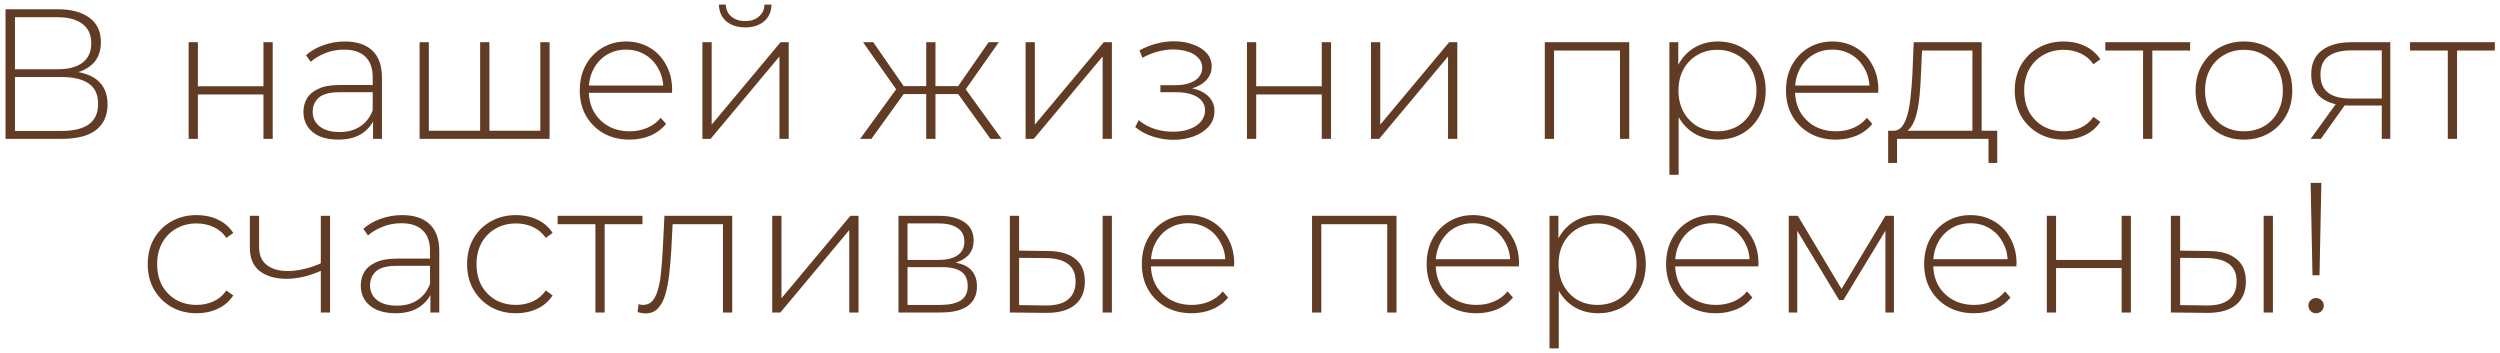 <?xml version="1.0" encoding="UTF-8"?> <svg xmlns="http://www.w3.org/2000/svg" width="432" height="61" viewBox="0 0 432 61" fill="none"><path d="M0.954 24V1.6H9.978C12.282 1.6 14.095 2.08 15.418 3.04C16.762 4 17.434 5.419 17.434 7.296C17.434 9.152 16.783 10.549 15.482 11.488C14.202 12.427 12.527 12.896 10.458 12.896L11.002 12.256C13.498 12.256 15.386 12.747 16.666 13.728C17.946 14.709 18.586 16.149 18.586 18.048C18.586 19.947 17.924 21.419 16.602 22.464C15.279 23.488 13.274 24 10.586 24H0.954ZM2.586 22.624H10.618C12.687 22.624 14.255 22.251 15.322 21.504C16.41 20.736 16.954 19.552 16.954 17.952C16.954 16.331 16.41 15.157 15.322 14.432C14.255 13.685 12.687 13.312 10.618 13.312H2.586V22.624ZM2.586 11.968H9.946C11.802 11.968 13.231 11.595 14.234 10.848C15.258 10.08 15.77 8.96 15.77 7.488C15.77 5.995 15.258 4.875 14.234 4.128C13.231 3.36 11.802 2.976 9.946 2.976H2.586V11.968ZM32.597 24V7.296H34.197V14.912H45.525V7.296H47.125V24H45.525V16.32H34.197V24H32.597ZM64.466 24V20.192L64.402 19.616V13.344C64.402 11.787 63.975 10.603 63.122 9.792C62.29 8.981 61.063 8.576 59.442 8.576C58.29 8.576 57.213 8.779 56.21 9.184C55.229 9.568 54.386 10.069 53.682 10.688L52.882 9.536C53.714 8.789 54.717 8.213 55.89 7.808C57.063 7.381 58.29 7.168 59.57 7.168C61.639 7.168 63.229 7.691 64.338 8.736C65.448 9.781 66.002 11.339 66.002 13.408V24H64.466ZM58.45 24.128C57.213 24.128 56.136 23.936 55.218 23.552C54.322 23.147 53.629 22.581 53.138 21.856C52.669 21.131 52.434 20.299 52.434 19.36C52.434 18.507 52.626 17.739 53.01 17.056C53.416 16.352 54.077 15.787 54.994 15.36C55.911 14.912 57.138 14.688 58.674 14.688H64.818V15.936H58.706C56.978 15.936 55.762 16.256 55.058 16.896C54.376 17.536 54.034 18.336 54.034 19.296C54.034 20.363 54.44 21.216 55.25 21.856C56.061 22.496 57.202 22.816 58.674 22.816C60.082 22.816 61.266 22.496 62.226 21.856C63.208 21.216 63.933 20.288 64.402 19.072L64.85 20.16C64.402 21.376 63.634 22.347 62.546 23.072C61.48 23.776 60.114 24.128 58.45 24.128ZM83.351 22.592L82.967 23.072V7.296H84.567V23.072L84.087 22.592H93.815L93.367 23.072V7.296H94.967V24H72.503V7.296H74.103V23.072L73.655 22.592H83.351ZM108.79 24.128C107.105 24.128 105.611 23.765 104.31 23.04C103.03 22.315 102.017 21.312 101.27 20.032C100.545 18.752 100.182 17.291 100.182 15.648C100.182 13.984 100.523 12.523 101.206 11.264C101.91 9.984 102.87 8.981 104.086 8.256C105.302 7.531 106.667 7.168 108.182 7.168C109.697 7.168 111.051 7.52 112.246 8.224C113.462 8.928 114.411 9.92 115.094 11.2C115.798 12.459 116.15 13.92 116.15 15.584C116.15 15.648 116.139 15.723 116.118 15.808C116.118 15.872 116.118 15.947 116.118 16.032H101.366V14.784H115.254L114.614 15.392C114.635 14.091 114.358 12.928 113.782 11.904C113.227 10.859 112.47 10.048 111.51 9.472C110.55 8.875 109.441 8.576 108.182 8.576C106.945 8.576 105.835 8.875 104.854 9.472C103.894 10.048 103.137 10.859 102.582 11.904C102.027 12.928 101.75 14.101 101.75 15.424V15.712C101.75 17.077 102.049 18.293 102.646 19.36C103.265 20.405 104.107 21.227 105.174 21.824C106.241 22.4 107.457 22.688 108.822 22.688C109.889 22.688 110.881 22.496 111.798 22.112C112.737 21.728 113.526 21.141 114.166 20.352L115.094 21.408C114.369 22.304 113.451 22.987 112.342 23.456C111.254 23.904 110.07 24.128 108.79 24.128ZM121.378 24V7.296H122.978V21.536L134.882 7.296H136.29V24H134.69V9.76L122.786 24H121.378ZM128.77 4.736C127.469 4.736 126.391 4.395 125.538 3.712C124.706 3.008 124.269 2.037 124.226 0.8H125.41C125.453 1.675 125.783 2.368 126.402 2.88C127.042 3.392 127.831 3.648 128.77 3.648C129.709 3.648 130.487 3.392 131.106 2.88C131.746 2.368 132.077 1.675 132.098 0.8H133.314C133.293 2.037 132.855 3.008 132.002 3.712C131.17 4.395 130.093 4.736 128.77 4.736ZM171.153 24L165.137 15.648L166.481 14.88L173.073 24H171.153ZM161.105 16.256V14.88H166.289V16.256H161.105ZM166.609 15.808L165.105 15.552L170.833 7.296H172.593L166.609 15.808ZM150.577 24H148.625L155.249 14.88L156.593 15.648L150.577 24ZM161.649 24H160.049V7.296H161.649V24ZM160.561 16.256H155.409V14.88H160.561V16.256ZM155.121 15.808L149.137 7.296H150.897L156.625 15.552L155.121 15.808ZM177.222 24V7.296H178.822V21.536L190.726 7.296H192.134V24H190.534V9.76L178.63 24H177.222ZM202.756 24.16C201.604 24.16 200.441 23.979 199.268 23.616C198.095 23.253 197.06 22.699 196.164 21.952L196.772 20.768C197.583 21.451 198.521 21.963 199.588 22.304C200.655 22.624 201.721 22.773 202.788 22.752C203.876 22.752 204.825 22.592 205.636 22.272C206.468 21.952 207.108 21.515 207.556 20.96C208.004 20.405 208.228 19.787 208.228 19.104C208.228 18.101 207.78 17.323 206.884 16.768C205.988 16.213 204.761 15.936 203.204 15.936H200.516V14.72H203.14C204.036 14.72 204.825 14.603 205.508 14.368C206.212 14.133 206.756 13.792 207.14 13.344C207.545 12.875 207.748 12.331 207.748 11.712C207.748 11.029 207.513 10.453 207.044 9.984C206.596 9.493 205.977 9.131 205.188 8.896C204.42 8.661 203.556 8.544 202.596 8.544C201.764 8.565 200.9 8.693 200.004 8.928C199.129 9.163 198.265 9.515 197.412 9.984L196.9 8.704C197.839 8.192 198.788 7.808 199.748 7.552C200.708 7.296 201.679 7.157 202.66 7.136C203.897 7.115 205.028 7.285 206.052 7.648C207.076 7.989 207.887 8.491 208.484 9.152C209.081 9.792 209.38 10.571 209.38 11.488C209.38 12.32 209.124 13.045 208.612 13.664C208.121 14.261 207.439 14.731 206.564 15.072C205.711 15.413 204.751 15.584 203.684 15.584L203.812 15.072C205.732 15.072 207.215 15.445 208.26 16.192C209.327 16.939 209.86 17.941 209.86 19.2C209.86 20.203 209.54 21.077 208.9 21.824C208.26 22.571 207.396 23.147 206.308 23.552C205.241 23.957 204.057 24.16 202.756 24.16ZM215.472 24V7.296H217.072V14.912H228.4V7.296H230V24H228.4V16.32H217.072V24H215.472ZM236.909 24V7.296H238.509V21.536L250.413 7.296H251.821V24H250.221V9.76L238.317 24H236.909ZM266.94 24V7.296H281.532V24H279.932V8.256L280.38 8.736H268.092L268.54 8.256V24H266.94ZM296.856 24.128C295.384 24.128 294.051 23.787 292.856 23.104C291.683 22.421 290.744 21.451 290.04 20.192C289.358 18.912 289.016 17.397 289.016 15.648C289.016 13.899 289.358 12.395 290.04 11.136C290.744 9.856 291.683 8.875 292.856 8.192C294.051 7.509 295.384 7.168 296.856 7.168C298.435 7.168 299.843 7.531 301.08 8.256C302.339 8.96 303.32 9.952 304.024 11.232C304.75 12.512 305.112 13.984 305.112 15.648C305.112 17.312 304.75 18.784 304.024 20.064C303.32 21.344 302.339 22.347 301.08 23.072C299.843 23.776 298.435 24.128 296.856 24.128ZM288.472 30.208V7.296H290.008V12.768L289.752 15.68L290.072 18.592V30.208H288.472ZM296.76 22.688C298.04 22.688 299.192 22.4 300.216 21.824C301.24 21.227 302.04 20.395 302.616 19.328C303.214 18.261 303.512 17.035 303.512 15.648C303.512 14.24 303.214 13.013 302.616 11.968C302.04 10.901 301.24 10.08 300.216 9.504C299.192 8.907 298.04 8.608 296.76 8.608C295.48 8.608 294.328 8.907 293.304 9.504C292.302 10.08 291.502 10.901 290.904 11.968C290.328 13.013 290.04 14.24 290.04 15.648C290.04 17.035 290.328 18.261 290.904 19.328C291.502 20.395 292.302 21.227 293.304 21.824C294.328 22.4 295.48 22.688 296.76 22.688ZM317.227 24.128C315.542 24.128 314.049 23.765 312.747 23.04C311.467 22.315 310.454 21.312 309.707 20.032C308.982 18.752 308.619 17.291 308.619 15.648C308.619 13.984 308.961 12.523 309.643 11.264C310.347 9.984 311.307 8.981 312.523 8.256C313.739 7.531 315.105 7.168 316.619 7.168C318.134 7.168 319.489 7.52 320.683 8.224C321.899 8.928 322.849 9.92 323.531 11.2C324.235 12.459 324.587 13.92 324.587 15.584C324.587 15.648 324.577 15.723 324.555 15.808C324.555 15.872 324.555 15.947 324.555 16.032H309.803V14.784H323.691L323.051 15.392C323.073 14.091 322.795 12.928 322.219 11.904C321.665 10.859 320.907 10.048 319.947 9.472C318.987 8.875 317.878 8.576 316.619 8.576C315.382 8.576 314.273 8.875 313.291 9.472C312.331 10.048 311.574 10.859 311.019 11.904C310.465 12.928 310.187 14.101 310.187 15.424V15.712C310.187 17.077 310.486 18.293 311.083 19.36C311.702 20.405 312.545 21.227 313.611 21.824C314.678 22.4 315.894 22.688 317.259 22.688C318.326 22.688 319.318 22.496 320.235 22.112C321.174 21.728 321.963 21.141 322.603 20.352L323.531 21.408C322.806 22.304 321.889 22.987 320.779 23.456C319.691 23.904 318.507 24.128 317.227 24.128ZM340.833 23.232V8.736H332.129L331.937 12.896C331.894 14.069 331.82 15.243 331.713 16.416C331.606 17.568 331.436 18.635 331.201 19.616C330.966 20.576 330.636 21.355 330.209 21.952C329.804 22.549 329.27 22.88 328.609 22.944L327.009 22.592C327.692 22.635 328.246 22.389 328.673 21.856C329.1 21.301 329.43 20.555 329.665 19.616C329.9 18.677 330.07 17.621 330.177 16.448C330.305 15.253 330.401 14.037 330.465 12.8L330.689 7.296H342.433V23.232H340.833ZM326.273 28.16V22.592H345.121V28.16H343.617V24H327.809V28.16H326.273ZM356.599 24.128C354.977 24.128 353.527 23.765 352.247 23.04C350.988 22.315 349.985 21.312 349.239 20.032C348.513 18.752 348.151 17.291 348.151 15.648C348.151 13.984 348.513 12.512 349.239 11.232C349.985 9.952 350.988 8.96 352.247 8.256C353.527 7.531 354.977 7.168 356.599 7.168C357.943 7.168 359.159 7.424 360.247 7.936C361.356 8.448 362.252 9.216 362.935 10.24L361.751 11.104C361.153 10.251 360.407 9.621 359.511 9.216C358.615 8.811 357.644 8.608 356.599 8.608C355.297 8.608 354.124 8.907 353.079 9.504C352.055 10.08 351.244 10.901 350.647 11.968C350.071 13.013 349.783 14.24 349.783 15.648C349.783 17.056 350.071 18.293 350.647 19.36C351.244 20.405 352.055 21.227 353.079 21.824C354.124 22.4 355.297 22.688 356.599 22.688C357.644 22.688 358.615 22.485 359.511 22.08C360.407 21.675 361.153 21.045 361.751 20.192L362.935 21.056C362.252 22.08 361.356 22.848 360.247 23.36C359.159 23.872 357.943 24.128 356.599 24.128ZM370.324 24V8.256L370.772 8.736H363.796V7.296H378.452V8.736H371.476L371.924 8.256V24H370.324ZM387.753 24.128C386.153 24.128 384.723 23.765 383.465 23.04C382.227 22.315 381.235 21.312 380.489 20.032C379.763 18.752 379.401 17.291 379.401 15.648C379.401 13.984 379.763 12.523 380.489 11.264C381.235 9.984 382.227 8.981 383.465 8.256C384.723 7.531 386.153 7.168 387.753 7.168C389.353 7.168 390.782 7.531 392.041 8.256C393.299 8.981 394.291 9.984 395.017 11.264C395.742 12.523 396.105 13.984 396.105 15.648C396.105 17.291 395.742 18.752 395.017 20.032C394.291 21.312 393.299 22.315 392.041 23.04C390.782 23.765 389.353 24.128 387.753 24.128ZM387.753 22.688C389.033 22.688 390.185 22.4 391.209 21.824C392.233 21.227 393.033 20.395 393.609 19.328C394.185 18.261 394.473 17.035 394.473 15.648C394.473 14.24 394.185 13.013 393.609 11.968C393.033 10.901 392.233 10.08 391.209 9.504C390.185 8.907 389.033 8.608 387.753 8.608C386.473 8.608 385.321 8.907 384.297 9.504C383.294 10.08 382.494 10.901 381.897 11.968C381.321 13.013 381.033 14.24 381.033 15.648C381.033 17.035 381.321 18.261 381.897 19.328C382.494 20.395 383.294 21.227 384.297 21.824C385.321 22.4 386.473 22.688 387.753 22.688ZM411.57 24V17.856L411.922 18.24H406.002C403.911 18.24 402.279 17.792 401.106 16.896C399.954 15.979 399.378 14.635 399.378 12.864C399.378 10.987 400.007 9.589 401.266 8.672C402.524 7.755 404.188 7.296 406.258 7.296H413.042V24H411.57ZM399.282 24L403.922 17.568H405.618L401.042 24H399.282ZM411.57 17.408V8.224L411.922 8.704H406.354C404.647 8.704 403.324 9.035 402.386 9.696C401.447 10.357 400.978 11.435 400.978 12.928C400.978 15.659 402.706 17.024 406.162 17.024H411.922L411.57 17.408ZM422.98 24V8.256L423.428 8.736H416.452V7.296H431.108V8.736H424.132L424.58 8.256V24H422.98ZM33.974 54.128C32.352 54.128 30.902 53.765 29.622 53.04C28.363 52.315 27.36 51.312 26.614 50.032C25.888 48.752 25.526 47.291 25.526 45.648C25.526 43.984 25.888 42.512 26.614 41.232C27.36 39.952 28.363 38.96 29.622 38.256C30.902 37.531 32.352 37.168 33.974 37.168C35.318 37.168 36.534 37.424 37.622 37.936C38.731 38.448 39.627 39.216 40.31 40.24L39.126 41.104C38.528 40.251 37.782 39.621 36.886 39.216C35.99 38.811 35.019 38.608 33.974 38.608C32.672 38.608 31.499 38.907 30.454 39.504C29.43 40.08 28.619 40.901 28.022 41.968C27.446 43.013 27.158 44.24 27.158 45.648C27.158 47.056 27.446 48.293 28.022 49.36C28.619 50.405 29.43 51.227 30.454 51.824C31.499 52.4 32.672 52.688 33.974 52.688C35.019 52.688 35.99 52.485 36.886 52.08C37.782 51.675 38.528 51.045 39.126 50.192L40.31 51.056C39.627 52.08 38.731 52.848 37.622 53.36C36.534 53.872 35.318 54.128 33.974 54.128ZM55.594 46.736C54.549 47.205 53.504 47.568 52.458 47.824C51.434 48.059 50.442 48.176 49.482 48.176C47.584 48.176 46.058 47.739 44.906 46.864C43.754 45.968 43.178 44.635 43.178 42.864V37.296H44.778V42.768C44.778 44.112 45.226 45.125 46.122 45.808C47.018 46.491 48.213 46.832 49.706 46.832C50.602 46.832 51.551 46.715 52.554 46.48C53.557 46.245 54.581 45.893 55.626 45.424L55.594 46.736ZM55.434 54V37.296H57.034V54H55.434ZM74.372 54V50.192L74.308 49.616V43.344C74.308 41.787 73.882 40.603 73.028 39.792C72.196 38.981 70.97 38.576 69.348 38.576C68.196 38.576 67.119 38.779 66.116 39.184C65.135 39.568 64.292 40.069 63.588 40.688L62.788 39.536C63.62 38.789 64.623 38.213 65.796 37.808C66.97 37.381 68.196 37.168 69.476 37.168C71.546 37.168 73.135 37.691 74.244 38.736C75.354 39.781 75.908 41.339 75.908 43.408V54H74.372ZM68.356 54.128C67.119 54.128 66.042 53.936 65.124 53.552C64.228 53.147 63.535 52.581 63.044 51.856C62.575 51.131 62.34 50.299 62.34 49.36C62.34 48.507 62.532 47.739 62.916 47.056C63.322 46.352 63.983 45.787 64.9 45.36C65.818 44.912 67.044 44.688 68.58 44.688H74.724V45.936H68.612C66.884 45.936 65.668 46.256 64.964 46.896C64.282 47.536 63.94 48.336 63.94 49.296C63.94 50.363 64.346 51.216 65.156 51.856C65.967 52.496 67.108 52.816 68.58 52.816C69.988 52.816 71.172 52.496 72.132 51.856C73.114 51.216 73.839 50.288 74.308 49.072L74.756 50.16C74.308 51.376 73.54 52.347 72.452 53.072C71.386 53.776 70.02 54.128 68.356 54.128ZM89.161 54.128C87.54 54.128 86.089 53.765 84.809 53.04C83.55 52.315 82.548 51.312 81.801 50.032C81.076 48.752 80.713 47.291 80.713 45.648C80.713 43.984 81.076 42.512 81.801 41.232C82.548 39.952 83.55 38.96 84.809 38.256C86.089 37.531 87.54 37.168 89.161 37.168C90.505 37.168 91.721 37.424 92.809 37.936C93.918 38.448 94.814 39.216 95.497 40.24L94.313 41.104C93.716 40.251 92.969 39.621 92.073 39.216C91.177 38.811 90.207 38.608 89.161 38.608C87.86 38.608 86.686 38.907 85.641 39.504C84.617 40.08 83.806 40.901 83.209 41.968C82.633 43.013 82.345 44.24 82.345 45.648C82.345 47.056 82.633 48.293 83.209 49.36C83.806 50.405 84.617 51.227 85.641 51.824C86.686 52.4 87.86 52.688 89.161 52.688C90.207 52.688 91.177 52.485 92.073 52.08C92.969 51.675 93.716 51.045 94.313 50.192L95.497 51.056C94.814 52.08 93.918 52.848 92.809 53.36C91.721 53.872 90.505 54.128 89.161 54.128ZM102.887 54V38.256L103.335 38.736H96.359V37.296H111.015V38.736H104.039L104.487 38.256V54H102.887ZM110.176 53.936L110.336 52.56C110.464 52.581 110.592 52.613 110.72 52.656C110.869 52.677 110.997 52.688 111.104 52.688C111.829 52.688 112.405 52.421 112.832 51.888C113.258 51.333 113.578 50.597 113.792 49.68C114.026 48.763 114.186 47.728 114.272 46.576C114.378 45.424 114.464 44.251 114.528 43.056L114.816 37.296H126.528V54H124.928V38.224L125.376 38.736H115.84L116.256 38.192L116 43.184C115.914 44.635 115.797 46.021 115.648 47.344C115.498 48.667 115.274 49.84 114.976 50.864C114.677 51.888 114.25 52.699 113.696 53.296C113.141 53.872 112.426 54.16 111.552 54.16C111.338 54.16 111.114 54.139 110.88 54.096C110.666 54.053 110.432 54 110.176 53.936ZM133.44 54V37.296H135.04V51.536L146.944 37.296H148.352V54H146.752V39.76L134.848 54H133.44ZM155.253 54V37.296H162.293C164.128 37.296 165.578 37.659 166.645 38.384C167.712 39.109 168.245 40.165 168.245 41.552C168.245 42.917 167.722 43.952 166.677 44.656C165.653 45.36 164.32 45.712 162.677 45.712L163.125 45.232C165.088 45.232 166.528 45.595 167.445 46.32C168.362 47.045 168.821 48.112 168.821 49.52C168.821 50.949 168.298 52.059 167.253 52.848C166.229 53.616 164.64 54 162.485 54H155.253ZM156.821 52.688H162.453C164.01 52.688 165.194 52.432 166.005 51.92C166.816 51.408 167.221 50.587 167.221 49.456C167.221 48.304 166.858 47.472 166.133 46.96C165.429 46.427 164.288 46.16 162.709 46.16H156.821V52.688ZM156.821 44.912H162.197C163.605 44.912 164.693 44.645 165.461 44.112C166.25 43.579 166.645 42.789 166.645 41.744C166.645 40.699 166.25 39.92 165.461 39.408C164.693 38.875 163.605 38.608 162.197 38.608H156.821V44.912ZM190.535 54V37.296H192.135V54H190.535ZM181.095 43.376C183.186 43.397 184.764 43.856 185.831 44.752C186.919 45.627 187.463 46.917 187.463 48.624C187.463 50.395 186.887 51.749 185.735 52.688C184.583 53.627 182.919 54.085 180.743 54.064L174.503 54V37.296H176.103V43.312L181.095 43.376ZM180.679 52.784C182.386 52.805 183.676 52.464 184.551 51.76C185.426 51.056 185.863 50.011 185.863 48.624C185.863 47.28 185.426 46.277 184.551 45.616C183.698 44.955 182.407 44.613 180.679 44.592L176.103 44.56V52.72L180.679 52.784ZM205.915 54.128C204.23 54.128 202.736 53.765 201.435 53.04C200.155 52.315 199.142 51.312 198.395 50.032C197.67 48.752 197.307 47.291 197.307 45.648C197.307 43.984 197.648 42.523 198.331 41.264C199.035 39.984 199.995 38.981 201.211 38.256C202.427 37.531 203.792 37.168 205.307 37.168C206.822 37.168 208.176 37.52 209.371 38.224C210.587 38.928 211.536 39.92 212.219 41.2C212.923 42.459 213.275 43.92 213.275 45.584C213.275 45.648 213.264 45.723 213.243 45.808C213.243 45.872 213.243 45.947 213.243 46.032H198.491V44.784H212.379L211.739 45.392C211.76 44.091 211.483 42.928 210.907 41.904C210.352 40.859 209.595 40.048 208.635 39.472C207.675 38.875 206.566 38.576 205.307 38.576C204.07 38.576 202.96 38.875 201.979 39.472C201.019 40.048 200.262 40.859 199.707 41.904C199.152 42.928 198.875 44.101 198.875 45.424V45.712C198.875 47.077 199.174 48.293 199.771 49.36C200.39 50.405 201.232 51.227 202.299 51.824C203.366 52.4 204.582 52.688 205.947 52.688C207.014 52.688 208.006 52.496 208.923 52.112C209.862 51.728 210.651 51.141 211.291 50.352L212.219 51.408C211.494 52.304 210.576 52.987 209.467 53.456C208.379 53.904 207.195 54.128 205.915 54.128ZM226.722 54V37.296H241.314V54H239.714V38.256L240.162 38.736H227.874L228.322 38.256V54H226.722ZM255.134 54.128C253.448 54.128 251.955 53.765 250.654 53.04C249.374 52.315 248.36 51.312 247.614 50.032C246.888 48.752 246.526 47.291 246.526 45.648C246.526 43.984 246.867 42.523 247.55 41.264C248.254 39.984 249.214 38.981 250.43 38.256C251.646 37.531 253.011 37.168 254.526 37.168C256.04 37.168 257.395 37.52 258.59 38.224C259.806 38.928 260.755 39.92 261.438 41.2C262.142 42.459 262.494 43.92 262.494 45.584C262.494 45.648 262.483 45.723 262.462 45.808C262.462 45.872 262.462 45.947 262.462 46.032H247.71V44.784H261.598L260.958 45.392C260.979 44.091 260.702 42.928 260.126 41.904C259.571 40.859 258.814 40.048 257.854 39.472C256.894 38.875 255.784 38.576 254.526 38.576C253.288 38.576 252.179 38.875 251.198 39.472C250.238 40.048 249.48 40.859 248.926 41.904C248.371 42.928 248.094 44.101 248.094 45.424V45.712C248.094 47.077 248.392 48.293 248.99 49.36C249.608 50.405 250.451 51.227 251.518 51.824C252.584 52.4 253.8 52.688 255.166 52.688C256.232 52.688 257.224 52.496 258.142 52.112C259.08 51.728 259.87 51.141 260.51 50.352L261.438 51.408C260.712 52.304 259.795 52.987 258.686 53.456C257.598 53.904 256.414 54.128 255.134 54.128ZM276.138 54.128C274.666 54.128 273.332 53.787 272.138 53.104C270.964 52.421 270.026 51.451 269.322 50.192C268.639 48.912 268.298 47.397 268.298 45.648C268.298 43.899 268.639 42.395 269.322 41.136C270.026 39.856 270.964 38.875 272.138 38.192C273.332 37.509 274.666 37.168 276.138 37.168C277.716 37.168 279.124 37.531 280.362 38.256C281.62 38.96 282.602 39.952 283.306 41.232C284.031 42.512 284.394 43.984 284.394 45.648C284.394 47.312 284.031 48.784 283.306 50.064C282.602 51.344 281.62 52.347 280.362 53.072C279.124 53.776 277.716 54.128 276.138 54.128ZM267.754 60.208V37.296H269.29V42.768L269.034 45.68L269.354 48.592V60.208H267.754ZM276.042 52.688C277.322 52.688 278.474 52.4 279.498 51.824C280.522 51.227 281.322 50.395 281.898 49.328C282.495 48.261 282.794 47.035 282.794 45.648C282.794 44.24 282.495 43.013 281.898 41.968C281.322 40.901 280.522 40.08 279.498 39.504C278.474 38.907 277.322 38.608 276.042 38.608C274.762 38.608 273.61 38.907 272.586 39.504C271.583 40.08 270.783 40.901 270.186 41.968C269.61 43.013 269.322 44.24 269.322 45.648C269.322 47.035 269.61 48.261 270.186 49.328C270.783 50.395 271.583 51.227 272.586 51.824C273.61 52.4 274.762 52.688 276.042 52.688ZM296.509 54.128C294.823 54.128 293.33 53.765 292.029 53.04C290.749 52.315 289.735 51.312 288.989 50.032C288.263 48.752 287.901 47.291 287.901 45.648C287.901 43.984 288.242 42.523 288.925 41.264C289.629 39.984 290.589 38.981 291.805 38.256C293.021 37.531 294.386 37.168 295.901 37.168C297.415 37.168 298.77 37.52 299.965 38.224C301.181 38.928 302.13 39.92 302.813 41.2C303.517 42.459 303.869 43.92 303.869 45.584C303.869 45.648 303.858 45.723 303.837 45.808C303.837 45.872 303.837 45.947 303.837 46.032H289.085V44.784H302.973L302.333 45.392C302.354 44.091 302.077 42.928 301.501 41.904C300.946 40.859 300.189 40.048 299.229 39.472C298.269 38.875 297.159 38.576 295.901 38.576C294.663 38.576 293.554 38.875 292.573 39.472C291.613 40.048 290.855 40.859 290.301 41.904C289.746 42.928 289.469 44.101 289.469 45.424V45.712C289.469 47.077 289.767 48.293 290.365 49.36C290.983 50.405 291.826 51.227 292.893 51.824C293.959 52.4 295.175 52.688 296.541 52.688C297.607 52.688 298.599 52.496 299.517 52.112C300.455 51.728 301.245 51.141 301.885 50.352L302.813 51.408C302.087 52.304 301.17 52.987 300.061 53.456C298.973 53.904 297.789 54.128 296.509 54.128ZM309.097 54V37.296H310.665L318.569 50.512H317.865L325.801 37.296H327.273V54H325.801V39.216L326.121 39.344L318.537 51.856H317.801L310.185 39.248L310.569 39.184V54H309.097ZM341.102 54.128C339.417 54.128 337.924 53.765 336.622 53.04C335.342 52.315 334.329 51.312 333.582 50.032C332.857 48.752 332.494 47.291 332.494 45.648C332.494 43.984 332.836 42.523 333.518 41.264C334.222 39.984 335.182 38.981 336.398 38.256C337.614 37.531 338.98 37.168 340.494 37.168C342.009 37.168 343.364 37.52 344.558 38.224C345.774 38.928 346.724 39.92 347.406 41.2C348.11 42.459 348.462 43.92 348.462 45.584C348.462 45.648 348.452 45.723 348.43 45.808C348.43 45.872 348.43 45.947 348.43 46.032H333.678V44.784H347.566L346.926 45.392C346.948 44.091 346.67 42.928 346.094 41.904C345.54 40.859 344.782 40.048 343.822 39.472C342.862 38.875 341.753 38.576 340.494 38.576C339.257 38.576 338.148 38.875 337.166 39.472C336.206 40.048 335.449 40.859 334.894 41.904C334.34 42.928 334.062 44.101 334.062 45.424V45.712C334.062 47.077 334.361 48.293 334.958 49.36C335.577 50.405 336.42 51.227 337.486 51.824C338.553 52.4 339.769 52.688 341.134 52.688C342.201 52.688 343.193 52.496 344.11 52.112C345.049 51.728 345.838 51.141 346.478 50.352L347.406 51.408C346.681 52.304 345.764 52.987 344.654 53.456C343.566 53.904 342.382 54.128 341.102 54.128ZM353.69 54V37.296H355.29V44.912H366.618V37.296H368.218V54H366.618V46.32H355.29V54H353.69ZM391.16 54V37.296H392.76V54H391.16ZM381.72 43.376C383.811 43.397 385.389 43.856 386.456 44.752C387.544 45.627 388.088 46.917 388.088 48.624C388.088 50.395 387.512 51.749 386.36 52.688C385.208 53.627 383.544 54.085 381.368 54.064L375.128 54V37.296H376.728V43.312L381.72 43.376ZM381.304 52.784C383.011 52.805 384.301 52.464 385.176 51.76C386.051 51.056 386.488 50.011 386.488 48.624C386.488 47.28 386.051 46.277 385.176 45.616C384.323 44.955 383.032 44.613 381.304 44.592L376.728 44.56V52.72L381.304 52.784ZM399.596 47.568L399.276 31.6H401.132L400.812 47.568H399.596ZM400.204 54.128C399.841 54.128 399.532 54 399.276 53.744C399.02 53.467 398.892 53.157 398.892 52.816C398.892 52.453 399.02 52.144 399.276 51.888C399.532 51.632 399.841 51.504 400.204 51.504C400.588 51.504 400.908 51.632 401.164 51.888C401.42 52.144 401.548 52.453 401.548 52.816C401.548 53.157 401.42 53.467 401.164 53.744C400.908 54 400.588 54.128 400.204 54.128Z" fill="#623B24"></path></svg> 